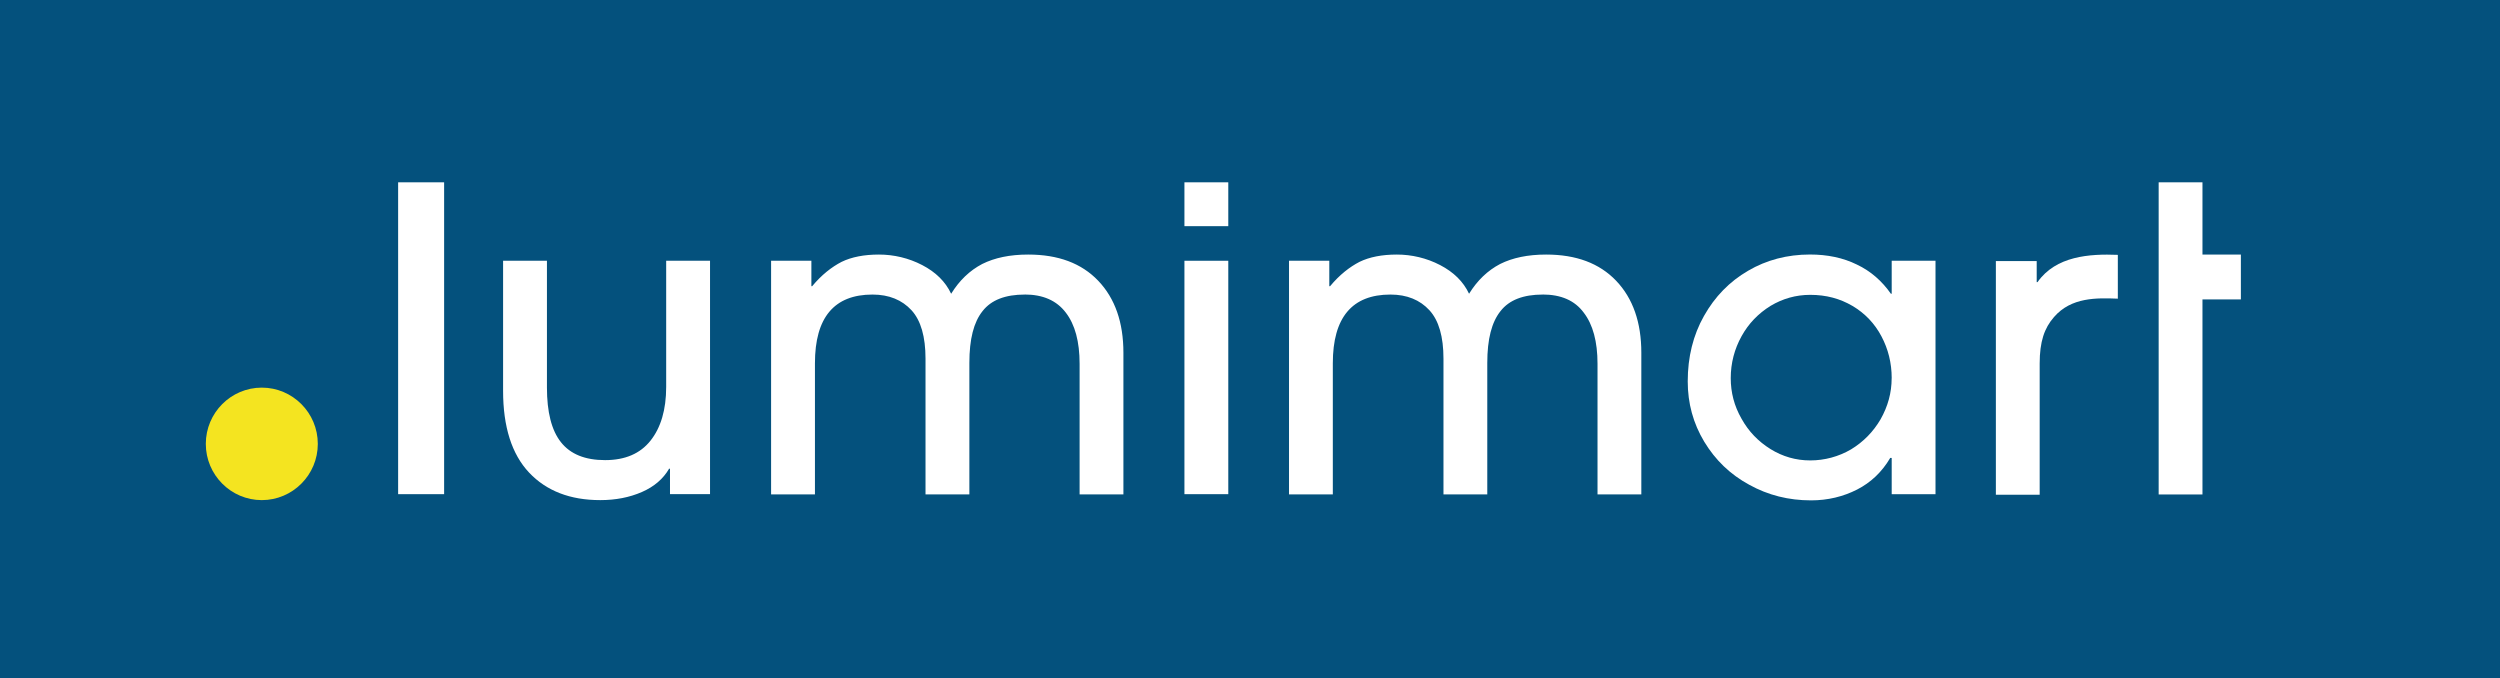<?xml version="1.0" encoding="UTF-8"?>
<svg id="Ebene_1" data-name="Ebene 1" xmlns="http://www.w3.org/2000/svg" xmlns:xlink="http://www.w3.org/1999/xlink" viewBox="0 0 596.91 161.97">
  <defs>
    <style>
      .cls-1 {
        fill: none;
      }

      .cls-2 {
        clip-path: url(#clippath-1);
      }

      .cls-3 {
        clip-path: url(#clippath-2);
      }

      .cls-4 {
        fill: #fff;
      }

      .cls-5 {
        fill: #04517d;
      }

      .cls-6 {
        fill: #f4e420;
      }

      .cls-7 {
        clip-path: url(#clippath);
      }
    </style>
    <clipPath id="clippath">
      <rect class="cls-1" y="0" width="596.91" height="161.96"/>
    </clipPath>
    <clipPath id="clippath-1">
      <rect class="cls-1" y="0" width="596.91" height="161.96"/>
    </clipPath>
    <clipPath id="clippath-2">
      <rect class="cls-1" y="0" width="596.91" height="161.96"/>
    </clipPath>
  </defs>
  <rect class="cls-5" width="596.91" height="161.97"/>
  <rect class="cls-4" x="95.06" y="43.53" width="10.98" height="74.46"/>
  <g class="cls-7">
    <path class="cls-4" d="M159.71,111.99c-1.36,2.32-3.49,4.2-6.46,5.49-2.97,1.29-6.26,1.93-9.94,1.93-7.17,0-12.85-2.19-16.99-6.58-4.13-4.39-6.2-10.92-6.2-19.51v-31.06h10.47v30.29c0,5.81,1.09,10.2,3.35,13.04,2.26,2.85,5.75,4.27,10.53,4.27s8.39-1.55,10.85-4.65c2.46-3.1,3.74-7.36,3.74-12.85v-30.1h10.47v55.73h-9.56v-6.07h-.26v.06Z"/>
    <path class="cls-4" d="M244.69,70.33c-4.65,0-8.01,1.29-10.08,3.94-2.13,2.65-3.16,6.72-3.16,12.4v31.38h-10.47v-32.41c0-5.23-1.1-9.11-3.35-11.57-2.26-2.45-5.37-3.74-9.3-3.74-9.17,0-13.75,5.49-13.75,16.4v31.32h-10.47v-55.79h9.62v6.07h.19c2.25-2.71,4.65-4.58,7.03-5.81,2.39-1.16,5.37-1.74,8.91-1.74s7.1.83,10.33,2.51c3.23,1.68,5.55,3.95,6.91,6.85,2-3.23,4.45-5.55,7.42-7.11,2.97-1.48,6.59-2.25,10.98-2.25,7.17,0,12.72,2.07,16.72,6.26,4.01,4.2,6.01,9.94,6.01,17.17v33.84h-10.46v-31.19c0-5.3-1.1-9.37-3.29-12.21-2.2-2.91-5.49-4.33-9.82-4.33"/>
  </g>
  <rect class="cls-4" x="282.8" y="62.26" width="10.47" height="55.73"/>
  <rect class="cls-4" x="282.8" y="43.53" width="10.47" height="10.47"/>
  <g class="cls-2">
    <path class="cls-4" d="M368.36,70.33c-4.65,0-8.01,1.29-10.08,3.94-2.13,2.65-3.17,6.72-3.17,12.4v31.38h-10.46v-32.41c0-5.23-1.1-9.11-3.36-11.57-2.25-2.45-5.36-3.74-9.3-3.74-9.17,0-13.76,5.49-13.76,16.4v31.32h-10.46v-55.79h9.62v6.07h.19c2.25-2.71,4.65-4.58,7.03-5.81,2.39-1.16,5.37-1.74,8.91-1.74s7.1.83,10.33,2.51c3.23,1.68,5.55,3.95,6.91,6.85,2-3.23,4.45-5.55,7.42-7.11,2.97-1.48,6.59-2.25,10.98-2.25,7.17,0,12.72,2.07,16.72,6.26,4.01,4.2,6.01,9.94,6.01,17.17v33.84h-10.46v-31.19c0-5.3-1.1-9.37-3.29-12.21-2.14-2.91-5.43-4.33-9.82-4.33"/>
    <path class="cls-4" d="M451.67,90.29c0-3.62-.84-6.97-2.46-10.01-1.61-3.04-3.94-5.49-6.91-7.24-2.97-1.74-6.26-2.64-10.08-2.64-3.42,0-6.58.9-9.49,2.64-2.91,1.81-5.23,4.2-6.91,7.24-1.68,3.03-2.58,6.39-2.58,10.01,0,3.42.83,6.65,2.58,9.69,1.68,3.03,4,5.43,6.91,7.24,2.91,1.8,6.07,2.71,9.49,2.71s6.79-.9,9.75-2.64c2.97-1.81,5.3-4.2,7.04-7.17,1.75-3.1,2.65-6.33,2.65-9.82M451.28,109.4c-1.94,3.29-4.59,5.81-7.88,7.49-3.29,1.68-6.98,2.58-10.98,2.58-5.36,0-10.27-1.23-14.79-3.74-4.52-2.46-8.07-5.88-10.72-10.27-2.64-4.39-3.94-9.17-3.94-14.4,0-5.81,1.29-11.04,3.88-15.62,2.58-4.59,6.07-8.2,10.53-10.79,4.39-2.58,9.36-3.88,14.79-3.88,4.13,0,7.88.77,11.17,2.39,3.3,1.55,6.01,3.94,8.14,6.98h.19v-7.88h10.46v55.73h-10.46v-8.65h-.39v.06Z"/>
  </g>
  <polygon class="cls-4" points="515.41 43.53 525.87 43.53 525.87 60.78 535.04 60.78 535.04 71.49 525.87 71.49 525.87 118.06 515.41 118.06 515.41 43.53"/>
  <g class="cls-3">
    <path class="cls-6" d="M49.14,105.98c0-7.42,6.01-13.43,13.37-13.43s13.37,6.01,13.37,13.43-6.01,13.43-13.37,13.43-13.37-6.01-13.37-13.43"/>
    <path class="cls-4" d="M486.29,62.33v5.04h.19c4.39-6.26,12.4-6.79,19.18-6.52v10.46c-4.98-.19-11.11-.39-15.24,4.39-2.32,2.65-3.42,5.88-3.42,11.11v31.32h-10.46v-55.79h9.75Z"/>
  </g>
</svg>